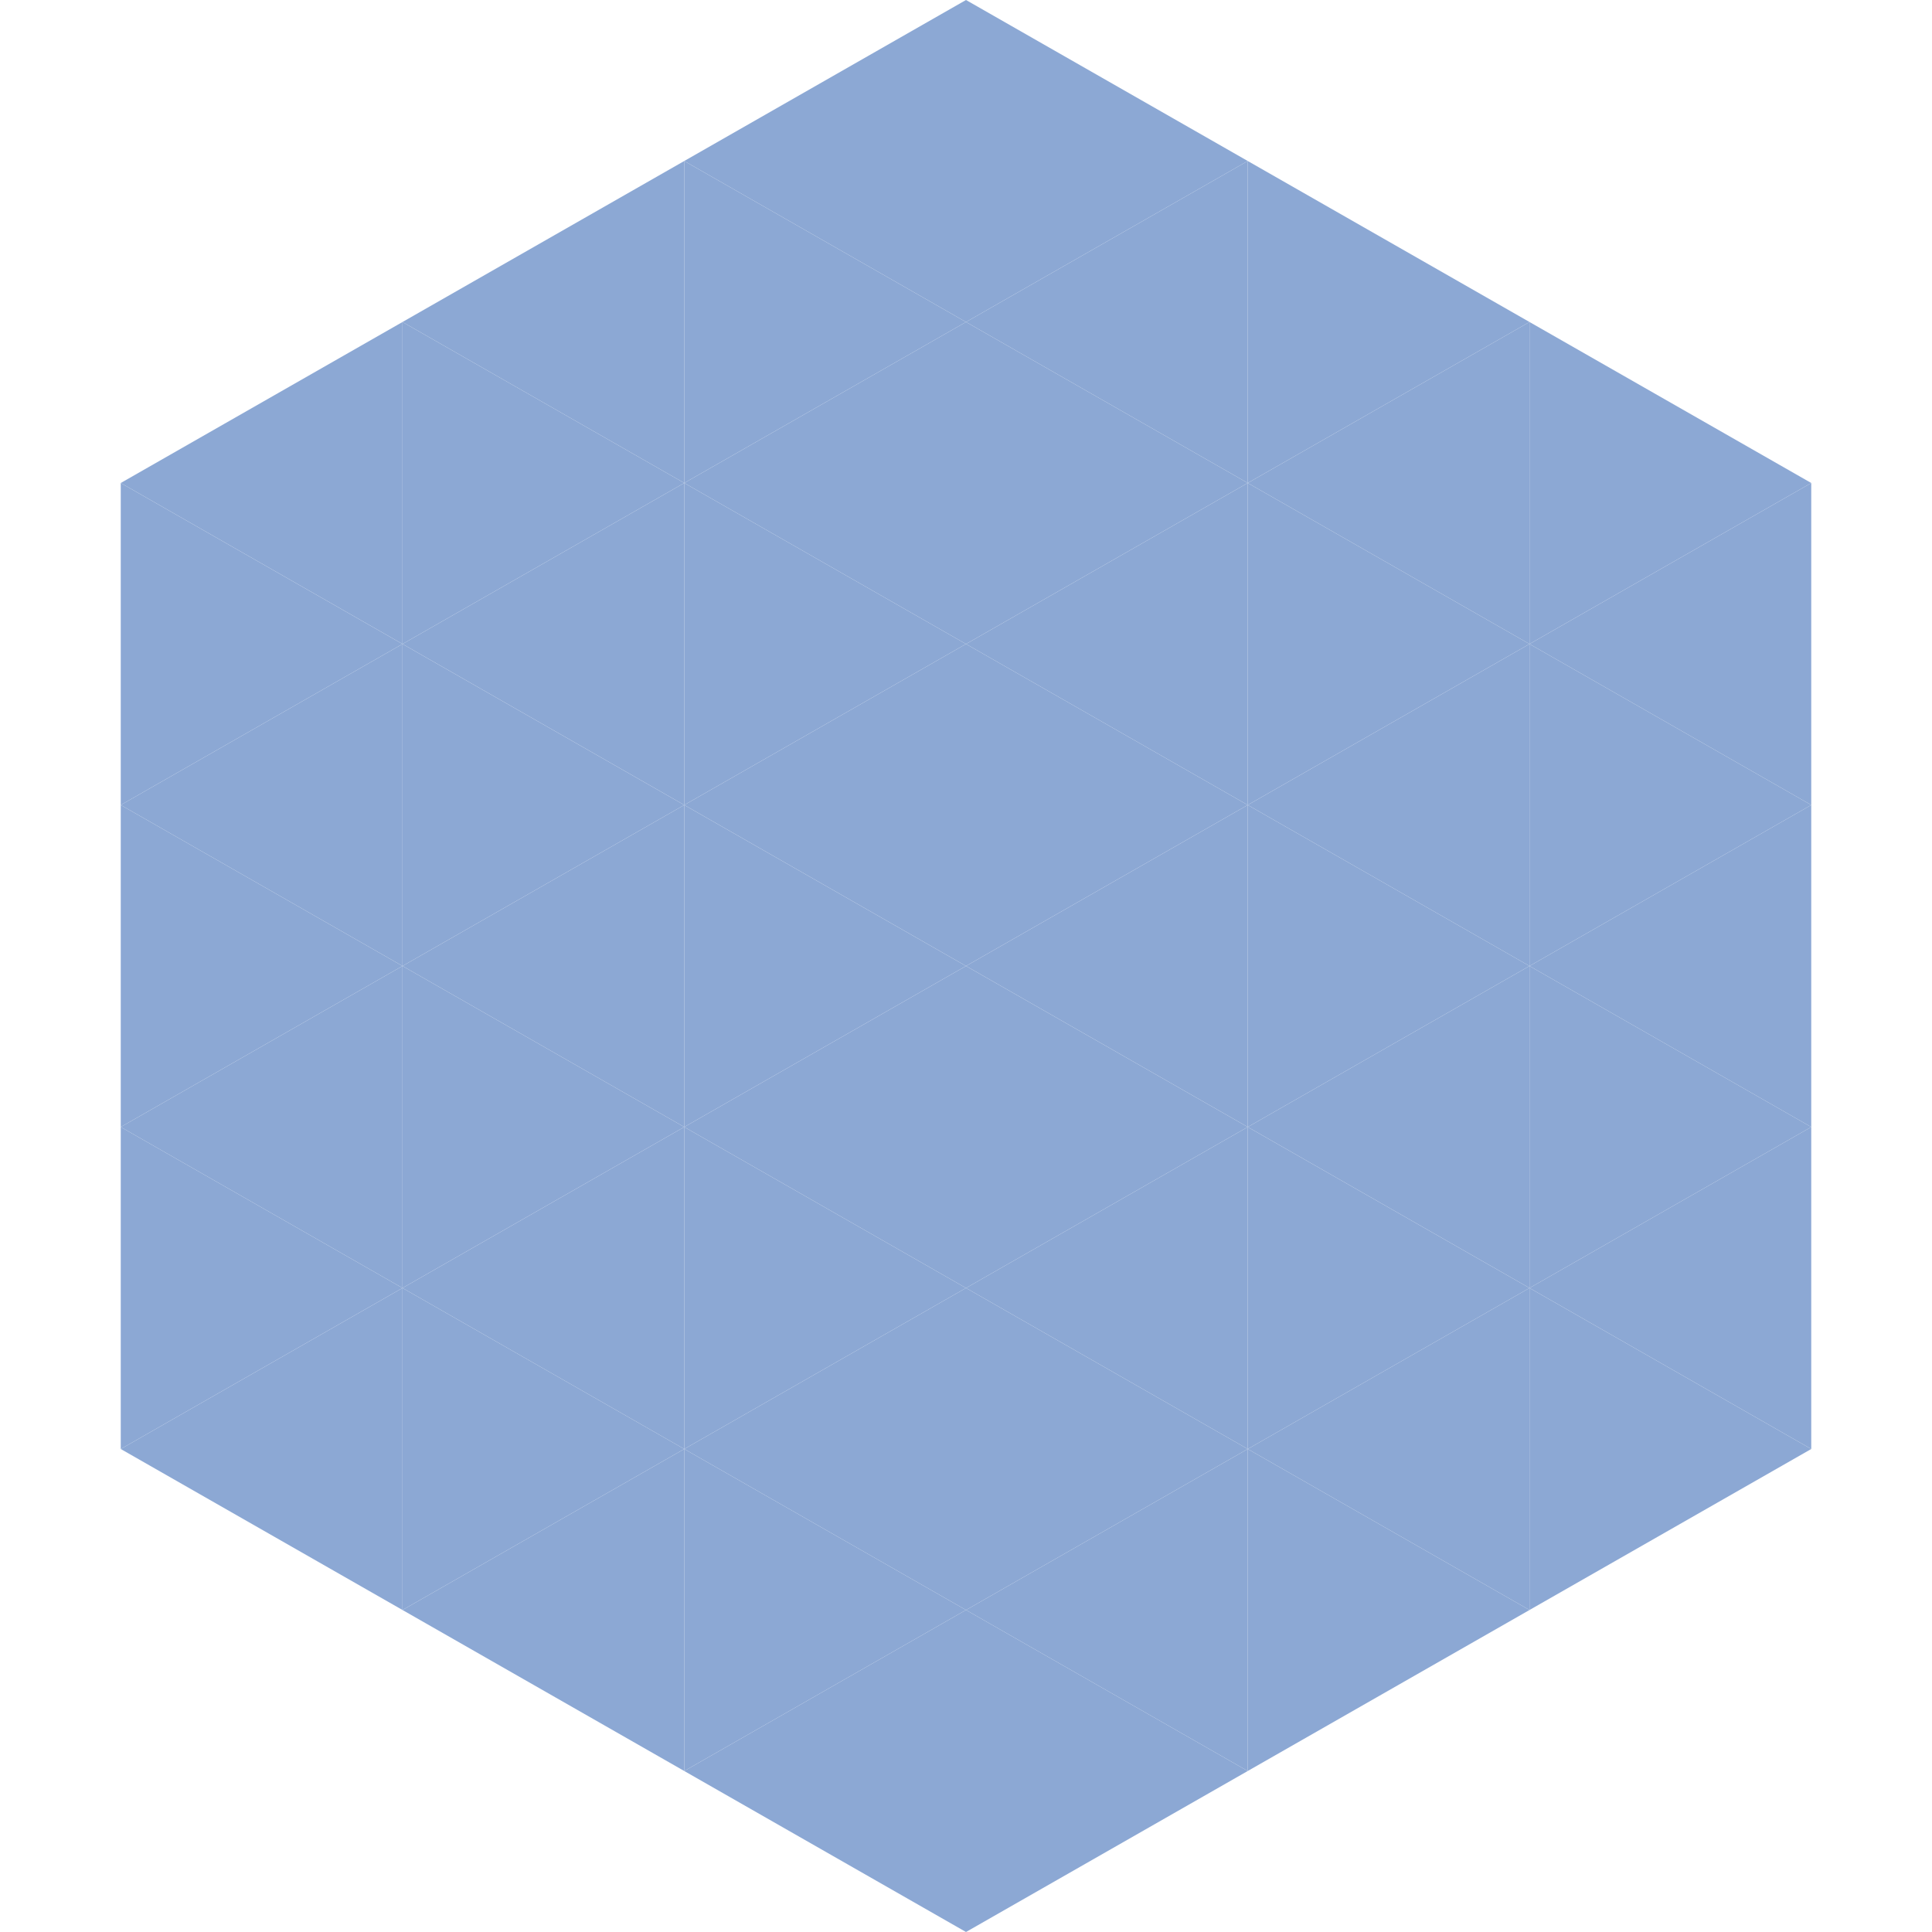 <?xml version="1.0"?>
<!-- Generated by SVGo -->
<svg width="240" height="240"
     xmlns="http://www.w3.org/2000/svg"
     xmlns:xlink="http://www.w3.org/1999/xlink">
<polygon points="50,40 15,60 50,80" style="fill:rgb(140,168,212)" />
<polygon points="190,40 225,60 190,80" style="fill:rgb(140,168,212)" />
<polygon points="15,60 50,80 15,100" style="fill:rgb(140,168,212)" />
<polygon points="225,60 190,80 225,100" style="fill:rgb(140,168,212)" />
<polygon points="50,80 15,100 50,120" style="fill:rgb(140,168,212)" />
<polygon points="190,80 225,100 190,120" style="fill:rgb(140,168,212)" />
<polygon points="15,100 50,120 15,140" style="fill:rgb(140,168,212)" />
<polygon points="225,100 190,120 225,140" style="fill:rgb(140,168,212)" />
<polygon points="50,120 15,140 50,160" style="fill:rgb(140,168,212)" />
<polygon points="190,120 225,140 190,160" style="fill:rgb(140,168,212)" />
<polygon points="15,140 50,160 15,180" style="fill:rgb(140,168,212)" />
<polygon points="225,140 190,160 225,180" style="fill:rgb(140,168,212)" />
<polygon points="50,160 15,180 50,200" style="fill:rgb(140,168,212)" />
<polygon points="190,160 225,180 190,200" style="fill:rgb(140,168,212)" />
<polygon points="15,180 50,200 15,220" style="fill:rgb(255,255,255); fill-opacity:0" />
<polygon points="225,180 190,200 225,220" style="fill:rgb(255,255,255); fill-opacity:0" />
<polygon points="50,0 85,20 50,40" style="fill:rgb(255,255,255); fill-opacity:0" />
<polygon points="190,0 155,20 190,40" style="fill:rgb(255,255,255); fill-opacity:0" />
<polygon points="85,20 50,40 85,60" style="fill:rgb(140,168,212)" />
<polygon points="155,20 190,40 155,60" style="fill:rgb(140,168,212)" />
<polygon points="50,40 85,60 50,80" style="fill:rgb(140,168,212)" />
<polygon points="190,40 155,60 190,80" style="fill:rgb(140,168,212)" />
<polygon points="85,60 50,80 85,100" style="fill:rgb(140,168,212)" />
<polygon points="155,60 190,80 155,100" style="fill:rgb(140,168,212)" />
<polygon points="50,80 85,100 50,120" style="fill:rgb(140,168,212)" />
<polygon points="190,80 155,100 190,120" style="fill:rgb(140,168,212)" />
<polygon points="85,100 50,120 85,140" style="fill:rgb(140,168,212)" />
<polygon points="155,100 190,120 155,140" style="fill:rgb(140,168,212)" />
<polygon points="50,120 85,140 50,160" style="fill:rgb(140,168,212)" />
<polygon points="190,120 155,140 190,160" style="fill:rgb(140,168,212)" />
<polygon points="85,140 50,160 85,180" style="fill:rgb(140,168,212)" />
<polygon points="155,140 190,160 155,180" style="fill:rgb(140,168,212)" />
<polygon points="50,160 85,180 50,200" style="fill:rgb(140,168,212)" />
<polygon points="190,160 155,180 190,200" style="fill:rgb(140,168,212)" />
<polygon points="85,180 50,200 85,220" style="fill:rgb(140,168,212)" />
<polygon points="155,180 190,200 155,220" style="fill:rgb(140,168,212)" />
<polygon points="120,0 85,20 120,40" style="fill:rgb(140,168,212)" />
<polygon points="120,0 155,20 120,40" style="fill:rgb(140,168,212)" />
<polygon points="85,20 120,40 85,60" style="fill:rgb(140,168,212)" />
<polygon points="155,20 120,40 155,60" style="fill:rgb(140,168,212)" />
<polygon points="120,40 85,60 120,80" style="fill:rgb(140,168,212)" />
<polygon points="120,40 155,60 120,80" style="fill:rgb(140,168,212)" />
<polygon points="85,60 120,80 85,100" style="fill:rgb(140,168,212)" />
<polygon points="155,60 120,80 155,100" style="fill:rgb(140,168,212)" />
<polygon points="120,80 85,100 120,120" style="fill:rgb(140,168,212)" />
<polygon points="120,80 155,100 120,120" style="fill:rgb(140,168,212)" />
<polygon points="85,100 120,120 85,140" style="fill:rgb(140,168,212)" />
<polygon points="155,100 120,120 155,140" style="fill:rgb(140,168,212)" />
<polygon points="120,120 85,140 120,160" style="fill:rgb(140,168,212)" />
<polygon points="120,120 155,140 120,160" style="fill:rgb(140,168,212)" />
<polygon points="85,140 120,160 85,180" style="fill:rgb(140,168,212)" />
<polygon points="155,140 120,160 155,180" style="fill:rgb(140,168,212)" />
<polygon points="120,160 85,180 120,200" style="fill:rgb(140,168,212)" />
<polygon points="120,160 155,180 120,200" style="fill:rgb(140,168,212)" />
<polygon points="85,180 120,200 85,220" style="fill:rgb(140,168,212)" />
<polygon points="155,180 120,200 155,220" style="fill:rgb(140,168,212)" />
<polygon points="120,200 85,220 120,240" style="fill:rgb(140,168,212)" />
<polygon points="120,200 155,220 120,240" style="fill:rgb(140,168,212)" />
<polygon points="85,220 120,240 85,260" style="fill:rgb(255,255,255); fill-opacity:0" />
<polygon points="155,220 120,240 155,260" style="fill:rgb(255,255,255); fill-opacity:0" />
</svg>
